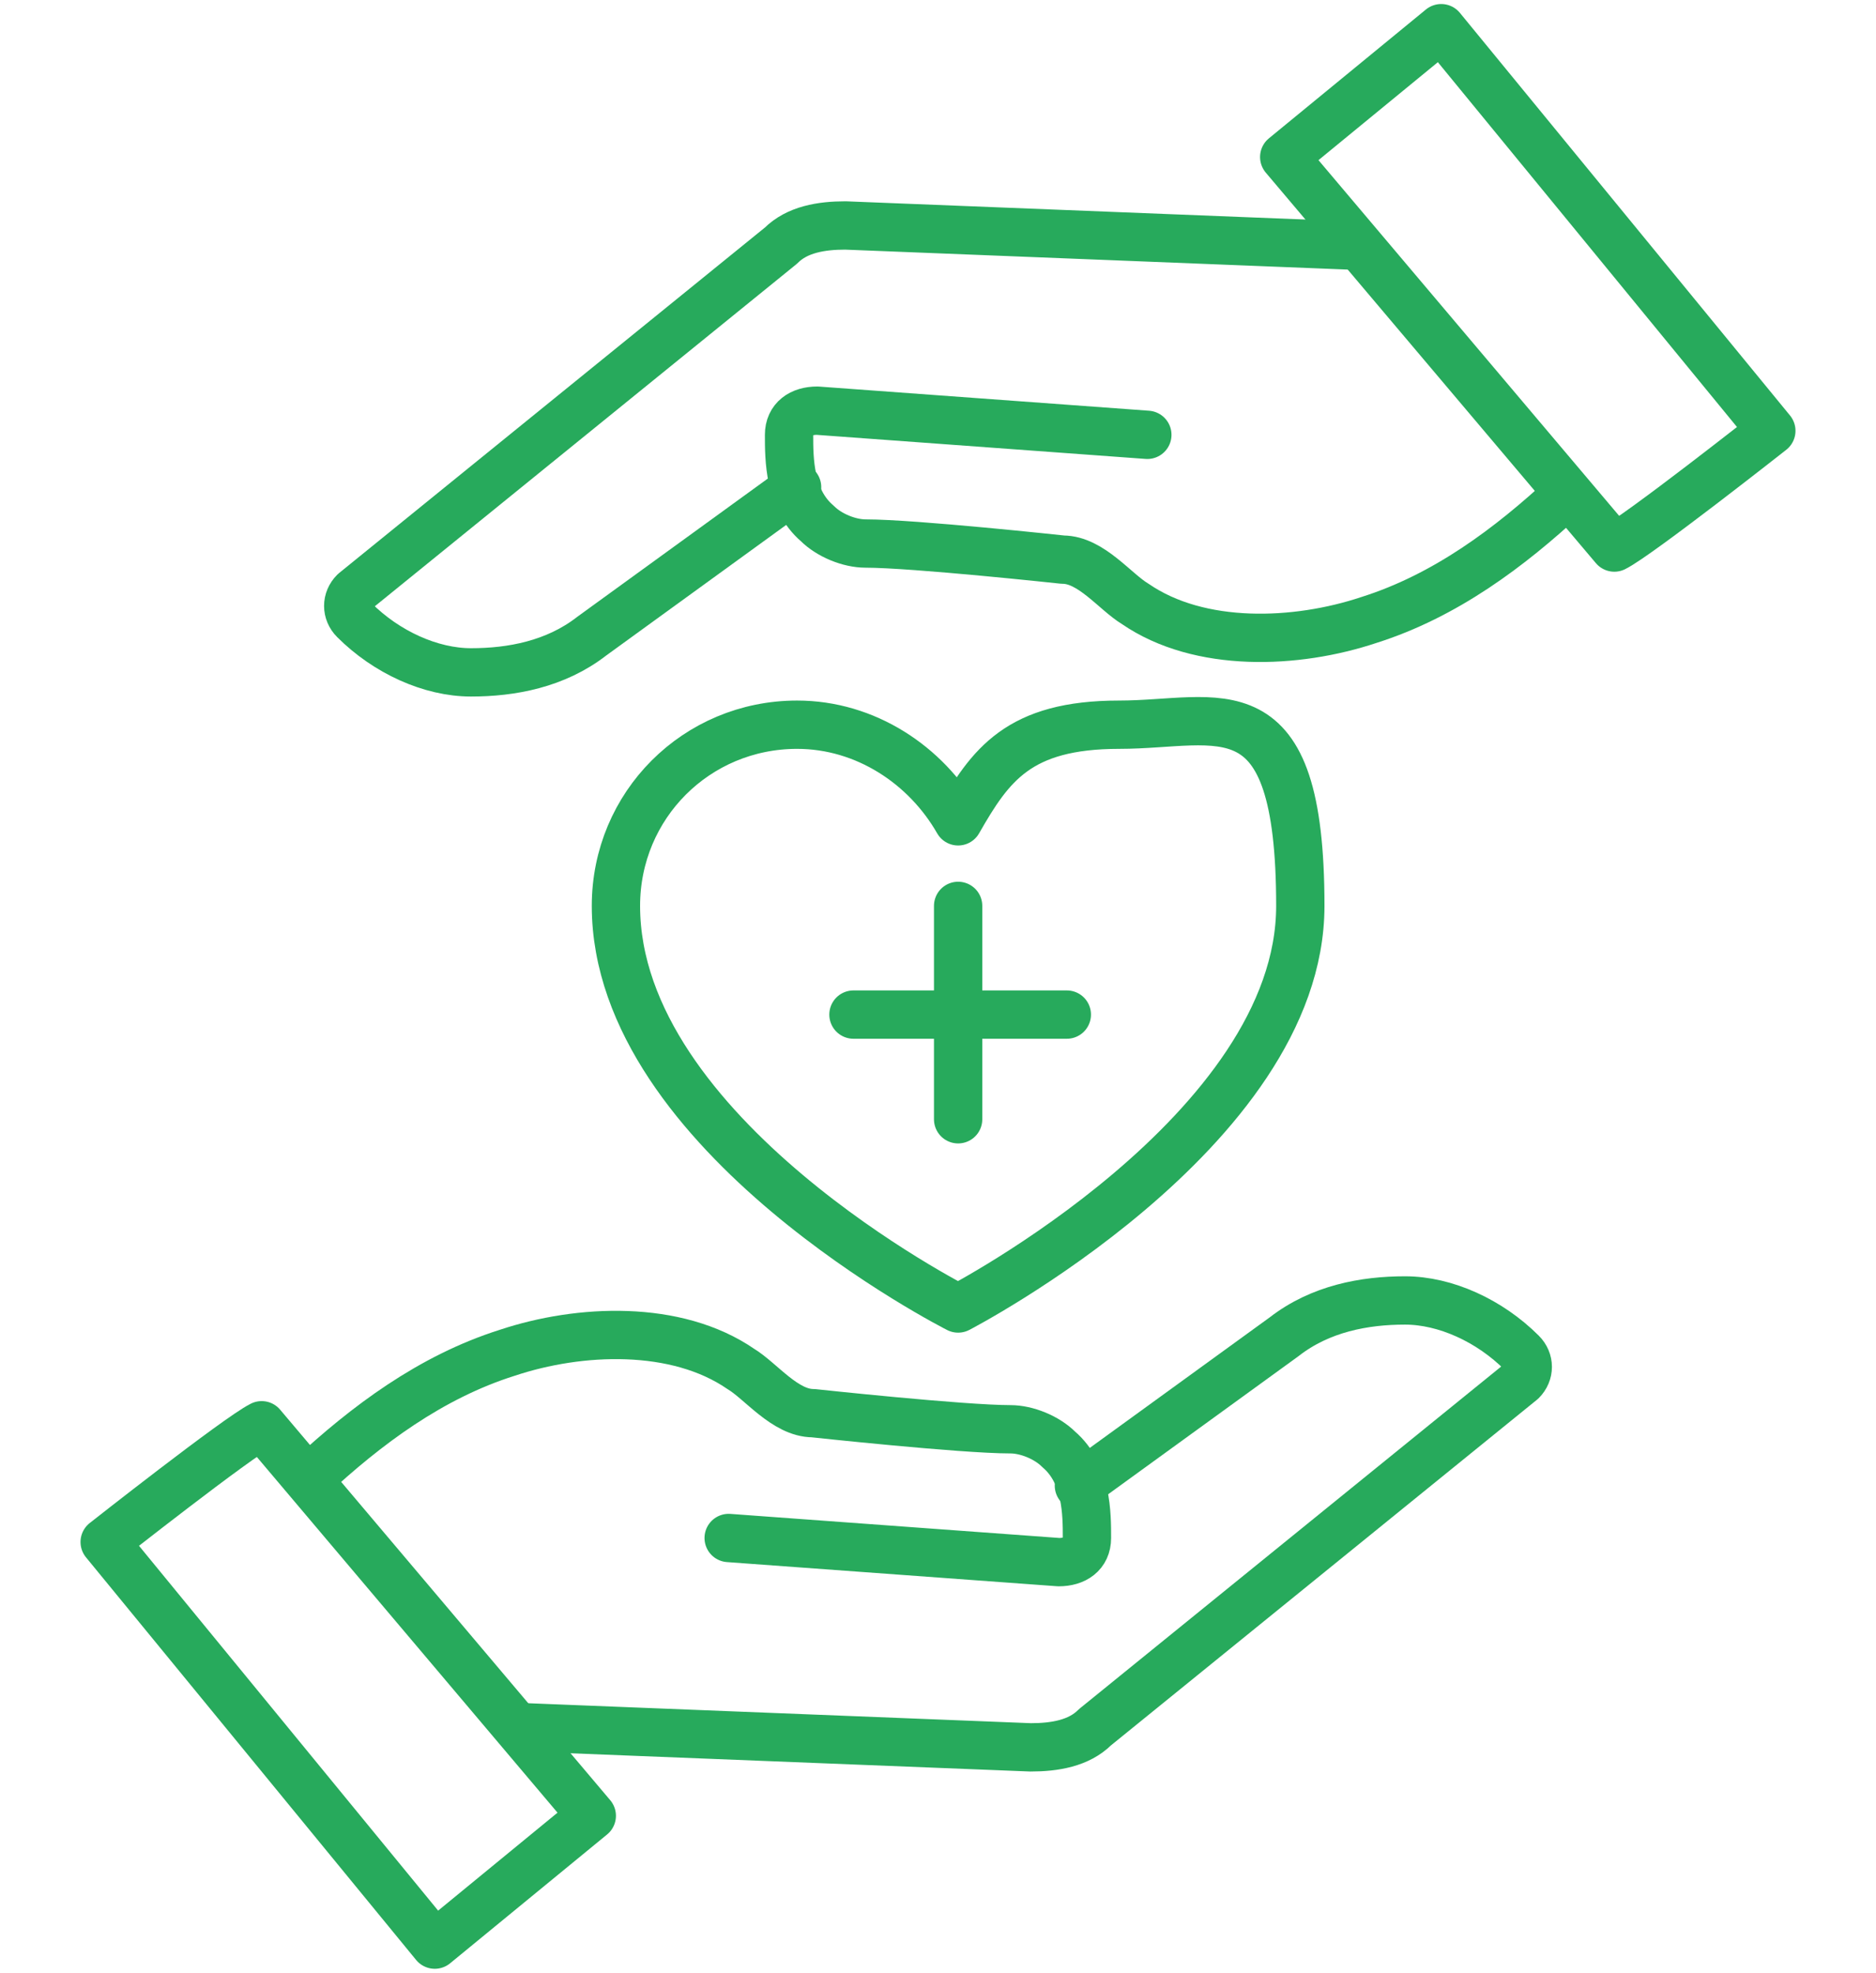 <svg xmlns="http://www.w3.org/2000/svg" viewBox="0 0 46.6 49"><defs><style>      .cls-1 {        fill: none;        stroke: #27aa5c;        stroke-linecap: round;        stroke-linejoin: round;        stroke-width: 1.2px;      }    </style></defs><g><g id="Capa_1"><g><g><path class="cls-1" d="M14.7,45.1l-3.9,3.2-8.2-10s3.3-2.6,3.9-2.9l8.2,9.7Z"></path><path class="cls-1" d="M26.8,36.9l5.1-3.7c.9-.7,2-.9,3-.9,1,0,2.1.5,2.9,1.3.2.2.2.5,0,.7l-10.6,8.6c-.4.4-1,.5-1.6.5l-12.6-.5"></path><path class="cls-1" d="M18.1,38.2l8.2.6c.4,0,.7-.2.7-.6,0-.6,0-1.6-.7-2.2-.3-.3-.8-.5-1.2-.5-1.2,0-4.9-.4-4.9-.4-.7,0-1.3-.8-1.8-1.1-1.6-1.1-4-1-5.8-.4-1.9.6-3.5,1.8-4.9,3.1"></path></g><g><path class="cls-1" d="M31.9,3.9l3.9-3.2,8.2,10s-3.3,2.6-3.9,2.9L31.9,3.9Z"></path><path class="cls-1" d="M19.8,12.1l-5.1,3.7c-.9.7-2,.9-3,.9-1,0-2.1-.5-2.9-1.3-.2-.2-.2-.5,0-.7l10.6-8.6c.4-.4,1-.5,1.6-.5l12.6.5"></path><path class="cls-1" d="M28.5,10.8l-8.2-.6c-.4,0-.7.2-.7.6,0,.6,0,1.6.7,2.2.3.3.8.5,1.2.5,1.2,0,4.9.4,4.9.4.7,0,1.3.8,1.8,1.1,1.6,1.1,4,1,5.8.4,1.9-.6,3.5-1.8,4.9-3.1"></path></g><g><g><line class="cls-1" x1="21.2" y1="25.2" x2="26.5" y2="25.2"></line><line class="cls-1" x1="23.8" y1="22.5" x2="23.8" y2="27.8"></line></g><path class="cls-1" d="M23.8,32.5s8.5-4.4,8.5-10-2-4.5-4.5-4.5-3.2,1-4,2.4c-.8-1.4-2.3-2.4-4-2.4-2.5,0-4.5,2-4.5,4.5,0,5.7,8.5,10,8.5,10Z"></path></g></g></g></g></svg>